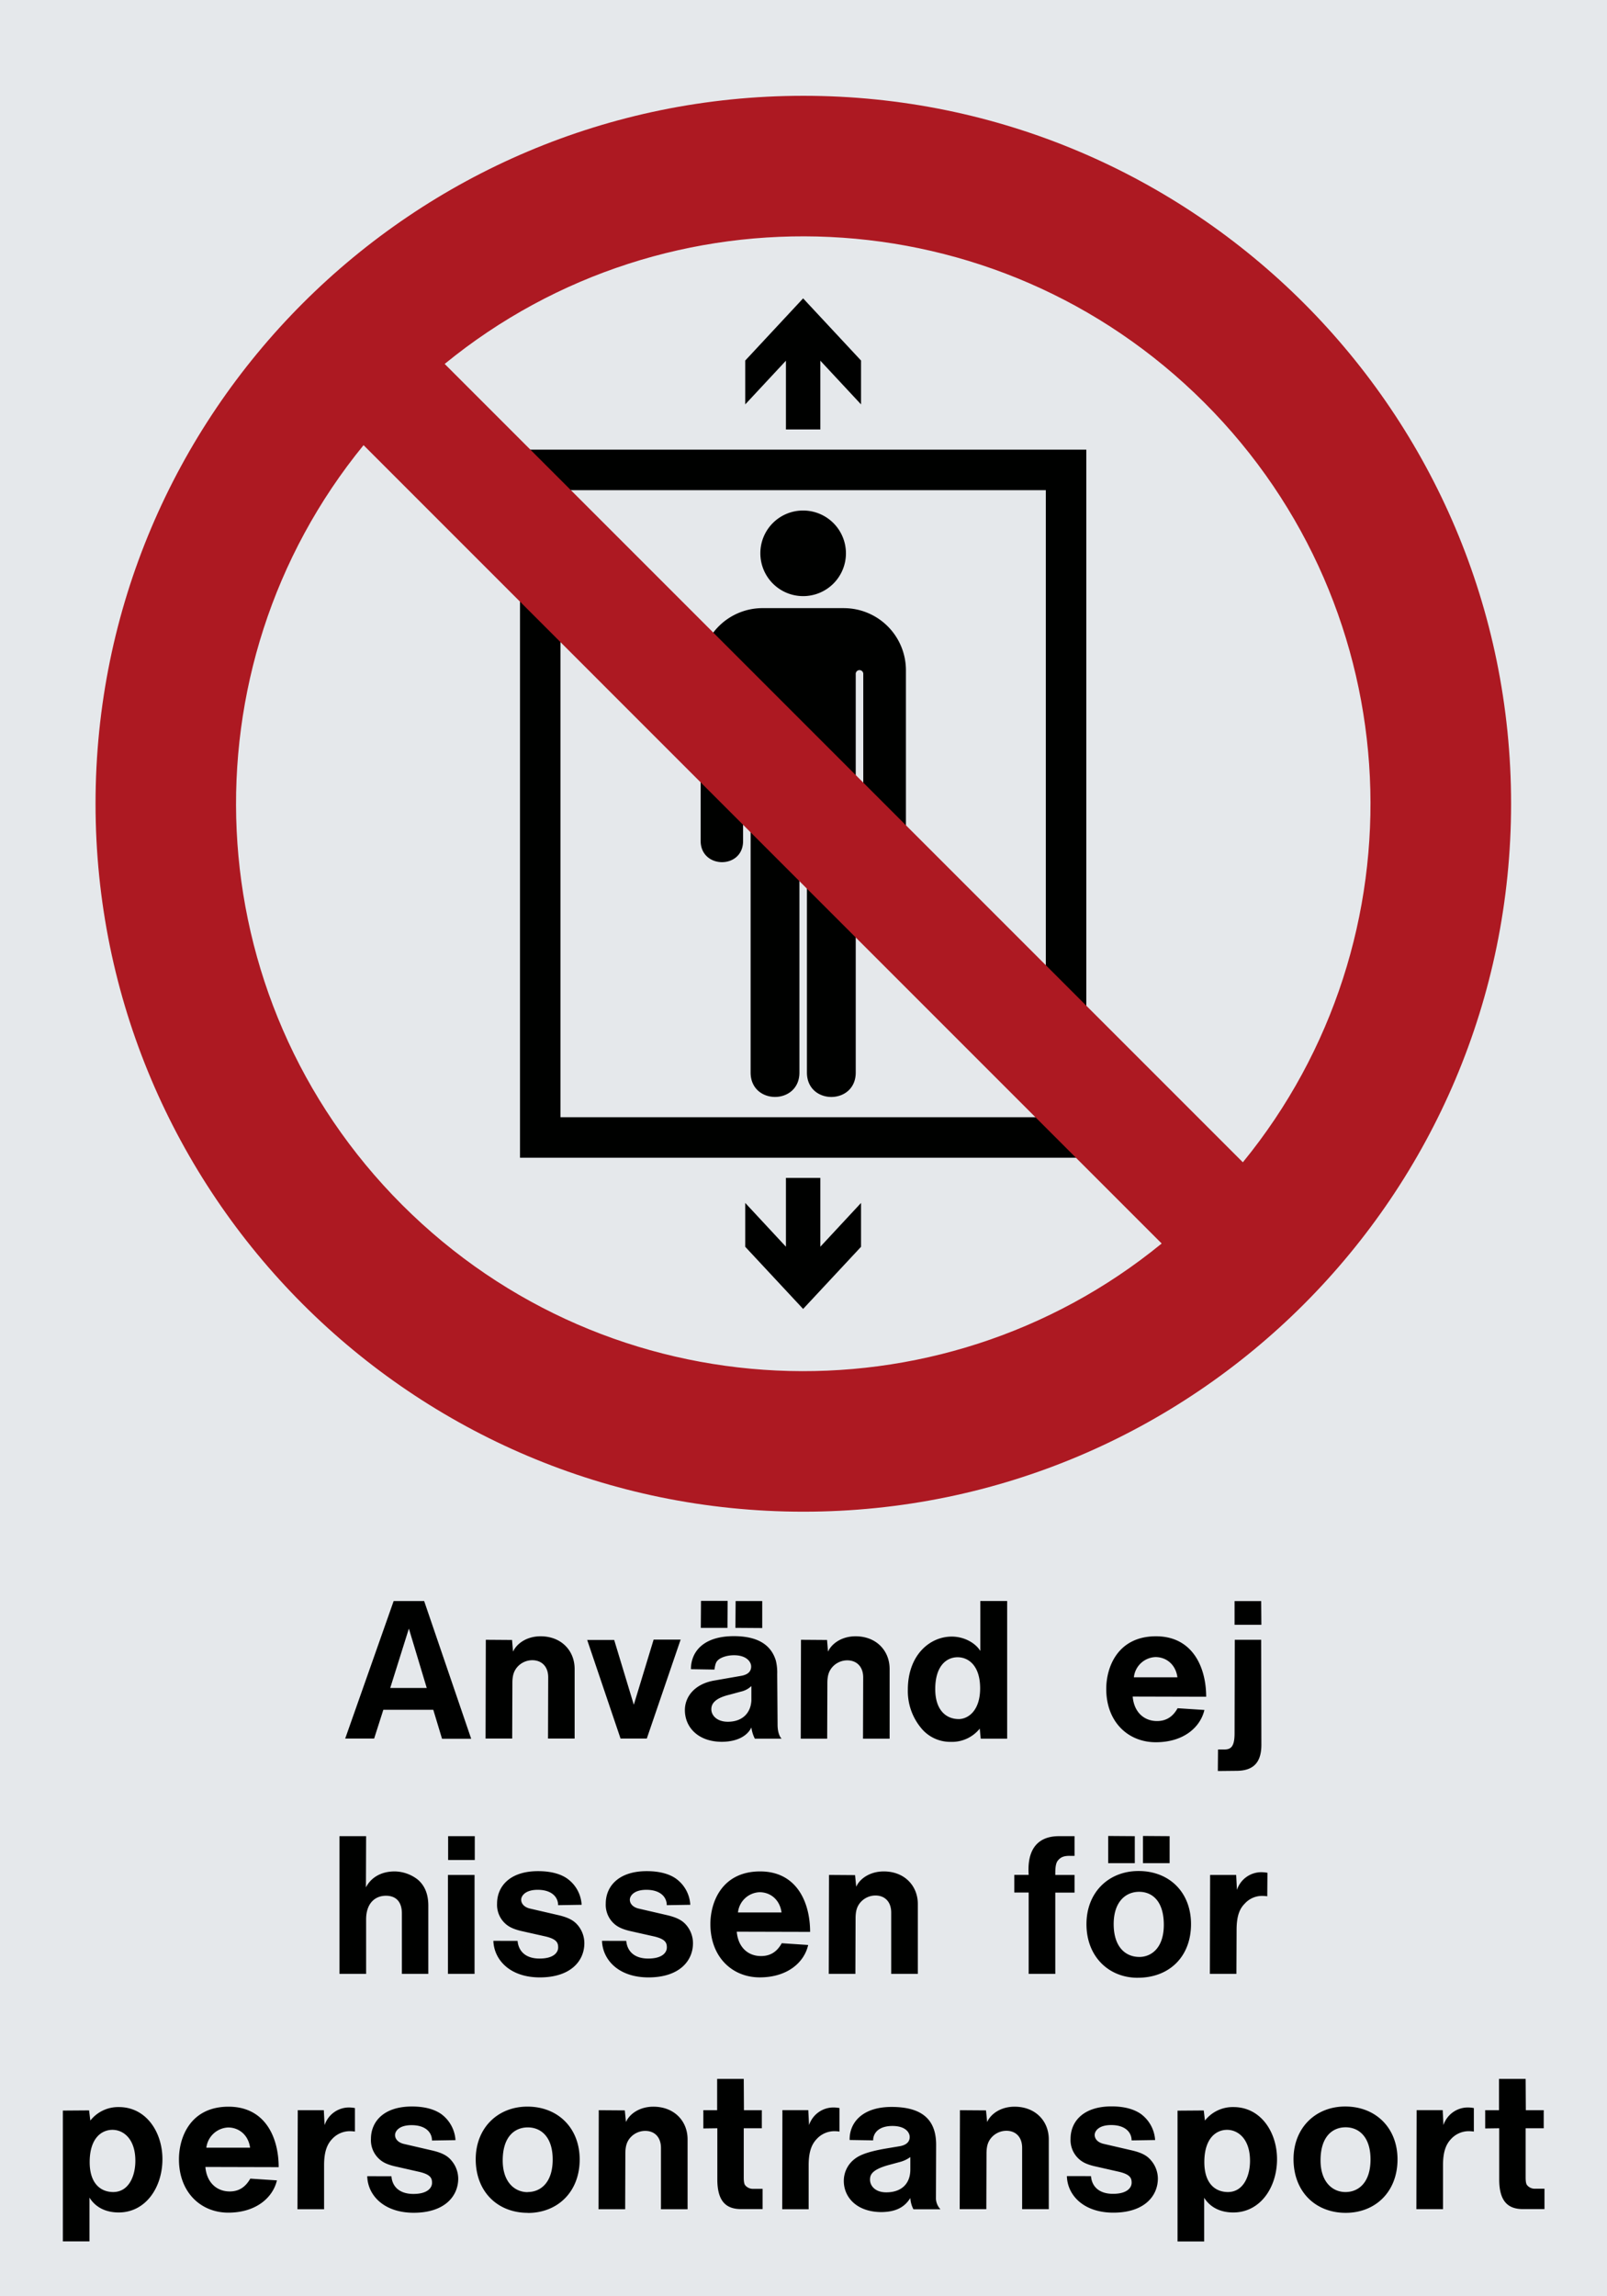 <svg xmlns="http://www.w3.org/2000/svg" viewBox="0 0 595.28 850.36"><defs><style>.a{fill:#e5e8eb;}.a,.b,.c{fill-rule:evenodd;}.b{fill:#000100;}.c{fill:#ad1922;}</style></defs><title>P027_C</title><polyline class="a" points="0 850.36 595.28 850.36 595.28 0 0 0 0 850.36"/><polyline class="b" points="318.95 461.74 297.5 484.75 276.06 461.74 276.06 445.5 291.13 461.71 291.13 436.22 303.88 436.22 303.88 461.71 318.95 445.5 318.95 461.74"/><polyline class="b" points="318.95 133.52 297.5 110.5 276.06 133.52 276.06 149.76 291.13 133.58 291.13 159.05 303.88 159.05 303.88 133.58 318.95 149.76 318.95 133.52"/><path class="b" d="M207.62,413.75H387.4V181.53H207.62V413.75Zm194.78,15H192.62V166.53H402.4V428.71Z"/><path class="b" d="M312.63,225.22a23,23,0,0,1,22.95,23v63.23c0,10.54-15.8,10.54-15.8,0V249.69a1.4,1.4,0,1,0-2.79,0V397.21c0,12.05-18.08,12.05-18.08,0V308.05a1.39,1.39,0,0,0-2.78,0v89.15c0,12.05-18.08,12.05-18.08,0V249.69a1.39,1.39,0,1,0-2.79,0v61.77c0,10.52-15.71,10.38-15.72-.06l0-63.19a22.94,22.94,0,0,1,22.88-23h30.23"/><path class="b" d="M281.66,204.92a15.85,15.85,0,1,0,15.85-15.85,15.8,15.8,0,0,0-15.85,15.85"/><path class="b" d="M144.55,625.13l6.91-22,6.62,22H144.55Zm306.64,22.75-0.07,8,6.84-.07c6.26,0,9.29-3,9.29-9.65l-0.07-38.88h-9.79l-0.07,34.63c0,5.18-1.51,6-3.89,6h-2.23Zm6.12-46.15h9.94l-0.07-8.78h-9.86v8.78ZM419.58,628.3l27.22,0.07c0-10.87-5-22.39-18.58-22.39-14,0-18.43,11.16-18.43,19.51,0,12.17,8.06,19.73,18.36,19.73s16.49-5.54,18-11.95l-9.93-.65c-1.87,3.38-4.46,4.75-7.63,4.75C423.9,637.37,420.09,634.21,419.58,628.3Zm0.44-7.13a8.37,8.37,0,0,1,8-7.49c4,0,7.49,2.73,8.13,7.49H420Zm-57.09,19,0.36,3.74h9.79v-51h-9.94v18.51c-1.73-2.88-5.9-5.33-10.58-5.33-8.13,0-16.27,6.84-16.27,19.66a21.4,21.4,0,0,0,4.75,14,13.88,13.88,0,0,0,11.16,5.33A13.19,13.19,0,0,0,362.92,640.18Zm-7.78-3.53c-4.68,0-8.71-3.31-8.71-11.09,0-8.71,4.25-11.81,8.28-11.81s8.35,3.1,8.35,11.52C363.07,633.34,358.82,636.58,355.15,636.65Zm-58.53,7.27h9.79l0.07-20.52c0-2.88.58-4.25,1.37-5.4a7.39,7.39,0,0,1,6-3.1c3.38,0,5.9,2.23,5.9,6.34l-0.07,22.68h9.86V618.08c0-6.84-5-12.1-12.6-12.1-5.26,0-8.93,2.81-10.22,5.69l-0.36-4.32-9.65-.07Zm-18.29-4.18a12.77,12.77,0,0,0,1.29,4.18h9.93c-0.58-.5-1.51-2.16-1.51-5.18L287.9,620a18.69,18.69,0,0,0-.5-5c-1.51-5-5.62-9.07-15.55-9.07-11.37,0-15.91,5.83-15.91,12.24l8.71,0.14c0.36-2.45.72-3,1.51-3.67S269,613,271.92,613c4.61,0,6.33,2.45,6.33,4.18s-1.08,3-3.75,3.46l-9.93,1.73c-7.42,1.3-10.87,6.12-10.87,10.95,0,6.33,4.89,11.74,13.75,11.74C273.58,645,277,642.55,278.33,639.75Zm0-15.34v5.47c-0.29,4.61-3.39,7.77-8.71,7.77-4.18,0-6.12-2.45-6.12-4.61,0-1.73.87-4,6.7-5.4l4.25-1.15A8.1,8.1,0,0,0,278.33,624.41Zm-5.91-21.53,9.93,0.07v-10H272.5Zm-12.82,0h9.87l0.07-10h-9.87Zm-29.73,41h9.72l12.53-36.64h-10l-7.34,24.12-7.27-24h-10Zm-50,0h9.86l0.07-20.52c0-2.88.58-4.25,1.37-5.4a7.39,7.39,0,0,1,6-3.1c3.38,0,5.9,2.23,5.9,6.34l-0.07,22.68h9.86V618.08c0-6.84-5-12.1-12.6-12.1-5.26,0-8.93,2.81-10.22,5.69l-0.36-4.32-9.72-.07Zm-52,0h10.72L142,633.2h18.5l3.24,10.73h10.8l-17.42-51h-11.3Z"/><path class="b" d="M125.76,731h9.86V710.85c0-6,3.31-8.78,7.34-8.78,3.53,0,5.91,2,5.91,6.62V731h9.79V705.73c0-4.46-1.44-7.49-3.82-9.57a14.16,14.16,0,0,0-8.64-3.1c-5.33,0-8.92,2.52-10.65,5.91L135.62,680h-9.86v51Zm322.41,0H458l0.07-16.27c0-5.47,1.29-8,3-9.72a8.62,8.62,0,0,1,6.7-2.88,14.54,14.54,0,0,1,1.66.14l0.07-8.71a14.71,14.71,0,0,0-2.16-.21,9.51,9.51,0,0,0-9.14,6.55l-0.29-5.54h-9.65Zm-26.71,1.44c11.81,0,19.73-7.92,19.73-19.87,0-11.74-8-19.66-19.44-19.66-11.09,0-19.29,7.92-19.29,19.66C402.44,724.53,410.65,732.45,421.45,732.45Zm0.58-7.71c-5.11,0-9.5-3.67-9.5-12.17,0-8.21,4.39-11.95,9.43-11.95,4.75,0,9.14,3.31,9.14,12.24C431.1,721.5,426.42,724.74,422,724.74ZM423.39,690h9.87V680l-9.87-.07v10Zm-12.89,0h9.86V680l-9.86-.07v10Zm-29.45,41h9.86V700.91h7.13v-6.55h-7.13v-0.72c0-3.31.58-4.25,1.22-4.9,0.79-.86,1.87-1.51,4.32-1.44h1.59V680h-5.62c-3.31,0-12.31.58-11.37,14.33h-5.33v6.55h5.33V731ZM307,731h9.86l0.07-20.52c0-2.88.58-4.25,1.37-5.4a7.39,7.39,0,0,1,6-3.1c3.38,0,5.83,2.23,5.83,6.34V731h9.86V705.16c0-6.84-5-12.1-12.6-12.1-5.26,0-9,2.81-10.22,5.69l-0.43-4.32-9.65-.07Zm-34.06-15.62,27.15,0.07c0-10.87-4.9-22.39-18.51-22.39-14,0-18.43,11.16-18.43,19.51,0,12.17,8.06,19.73,18.29,19.73s16.49-5.54,17.93-12l-9.79-.65c-1.87,3.39-4.46,4.75-7.63,4.75C277.24,724.45,273.42,721.29,272.92,715.38Zm0.43-7.13a8.37,8.37,0,0,1,8-7.49c4,0,7.49,2.73,8.13,7.49H273.35ZM223,718.77c0.22,6.91,6,13.54,17.21,13.54,11.45,0,16.49-6.12,16.49-12.67a10.35,10.35,0,0,0-2.23-6.41c-1.37-1.73-3.17-3-7.49-4l-10.58-2.45c-2.16-.58-3.09-1.94-3.09-3.24s1.37-3.67,6.12-3.67c5.26,0,7.56,2.74,7.56,5.69l8.71-.14a12.77,12.77,0,0,0-5.25-9.65c-2.09-1.51-5.55-2.81-10.87-2.81-10.51,0-15.19,5.69-15.19,12a9.43,9.43,0,0,0,2.52,6.91c1.29,1.36,3,2.52,7,3.38l8,1.8c4.61,1,5.11,2.45,5.11,4.18s-1.51,4.1-6.91,4.1c-5.18,0-7.77-2.74-8.13-6.55Zm-40.24,0c0.22,6.91,6,13.54,17.21,13.54,11.45,0,16.49-6.12,16.49-12.67a10.33,10.33,0,0,0-2.23-6.41c-1.37-1.73-3.17-3-7.49-4l-10.59-2.45c-2.16-.58-3.09-1.94-3.09-3.24s1.37-3.67,6.12-3.67c5.25,0,7.56,2.74,7.56,5.69l8.71-.14a12.76,12.76,0,0,0-5.26-9.65c-2.08-1.51-5.54-2.81-10.87-2.81-10.51,0-15.19,5.69-15.19,12a9.41,9.41,0,0,0,2.52,6.91c1.29,1.36,3,2.52,7,3.38l8,1.8c4.61,1,5.11,2.45,5.11,4.18s-1.51,4.1-6.91,4.1c-5.18,0-7.78-2.74-8.13-6.55ZM165.93,731h9.86V694.36h-9.86V731ZM166,688.82h9.87V680H166v8.78Z"/><path class="b" d="M42,811.8c-4.75,0-8.78-3.17-8.78-11.09,0-8.85,4.39-11.95,8.43-11.95s8.49,3.31,8.49,11.45C50.16,805.61,47.86,811.73,42,811.8Zm530.12,6.33v-7.56h-3.67a3.66,3.66,0,0,1-2.81-1.37c-0.21-.29-0.5-0.86-0.5-2.88V788.18h6.7v-6.7h-6.63l-0.07-11.59h-9.87v11.59h-5.11v6.77l5.19-.07v18.93c0,8.28,3.38,11,8.78,11h8Zm-47.45,0h9.86V801.86c0-5.47,1.37-8,3-9.72a8.88,8.88,0,0,1,6.77-2.88,14.48,14.48,0,0,1,1.66.14V780.7a12.15,12.15,0,0,0-2.09-.22A9.52,9.52,0,0,0,534.7,787l-0.29-5.54h-9.65Zm-26.21,1.37c11.09,0,19.22-7.85,19.22-19.8,0-11.59-8-19.58-19.37-19.58-11,0-19.15,7.92-19.15,19.51C479.19,811.73,487.33,819.5,498.49,819.5Zm-0.07-7.7c-4.68,0-9.22-3.6-9.22-11.74,0-8.78,4.39-12.24,9.29-12.24s9.22,3.53,9.22,11.88C507.7,808.27,503.24,811.8,498.42,811.8Zm-52.34,2.09c2.09,3.38,5.76,5.47,10.8,5.47,10,0,16.2-9.29,16.2-19.73,0-10-6-19.3-16.13-19.3a13.11,13.11,0,0,0-10.58,5l-0.43-3.74-9.72.07v48.45h9.87v-16.2Zm8.85-2.09c-4.75,0-8.78-3.17-8.78-11.09,0-8.85,4.39-11.95,8.42-11.95s8.5,3.31,8.5,11.45C463.06,805.61,460.76,811.73,454.93,811.8Zm-59.69-5.91c0.15,6.91,6,13.54,17.21,13.54,11.45,0,16.49-6.12,16.49-12.67a10.4,10.4,0,0,0-2.31-6.41c-1.37-1.73-3.09-3-7.42-4l-10.58-2.45c-2.16-.58-3.1-1.94-3.1-3.24s1.3-3.67,6.12-3.67c5.26,0,7.56,2.73,7.56,5.69l8.71-.14a13,13,0,0,0-5.26-9.65c-2.16-1.51-5.55-2.81-10.87-2.81-10.58,0-15.19,5.69-15.19,12a9.41,9.41,0,0,0,2.52,6.91c1.3,1.37,2.88,2.52,7,3.39l7.92,1.8c4.68,1,5.18,2.45,5.18,4.17s-1.51,4.11-6.91,4.11c-5.18,0-7.85-2.74-8.14-6.55ZM355.5,818.13h9.86l0.07-20.52c0-2.88.58-4.25,1.37-5.4a7.4,7.4,0,0,1,6-3.1c3.38,0,5.83,2.23,5.83,6.34v22.68h9.87V792.29c0-6.84-5-12.1-12.67-12.1-5.25,0-8.93,2.81-10.15,5.69l-0.44-4.32-9.65-.07ZM337.21,814a10.32,10.32,0,0,0,1.15,4.18h10a6.18,6.18,0,0,1-1.66-3.81l0.07-20.09c0-8.78-4.61-14-16.49-14-11.09,0-15.69,6.05-15.55,12.24l8.71,0.14c0-2.74,2.09-5.33,7.13-5.33,4.83,0,6.41,2.38,6.41,4.1,0,1.51-.93,2.88-3.6,3.38l-5.61.94c-8.13,1.44-10.3,3-11.81,4.32a10.2,10.2,0,0,0-3.39,7.63c0,6,4.75,11.52,14,11.52C332,819.14,335.13,817.34,337.21,814Zm0-15.12v4.61c0,5.18-3.24,8.42-8.93,8.42-4.11,0-6-2.45-6-4.68,0-1.73.58-3.67,6.77-5.4l4.25-1.15A11.43,11.43,0,0,0,337.21,798.84Zm-47.45,19.29h9.79V801.86c0-5.47,1.37-8,3-9.72a8.88,8.88,0,0,1,6.77-2.88,14.66,14.66,0,0,1,1.66.14V780.7a12.22,12.22,0,0,0-2.09-.22A9.52,9.52,0,0,0,299.7,787l-0.29-5.54h-9.58Zm-7.27,0v-7.56h-3.67a3.66,3.66,0,0,1-2.81-1.37c-0.21-.29-0.5-0.86-0.5-2.88V788.18h6.7v-6.7h-6.63l-0.07-11.59h-9.86v11.59h-5.11v6.77l5.18-.07v18.93c0,8.28,3.38,11,8.78,11h8Zm-60.77,0h9.86l0.07-20.52c0-2.88.58-4.25,1.36-5.4a7.41,7.41,0,0,1,6-3.1c3.39,0,5.83,2.23,5.83,6.34v22.68h9.86V792.29c0-6.84-5-12.1-12.67-12.1-5.26,0-8.93,2.81-10.15,5.69l-0.43-4.32-9.65-.07Zm-26.21,1.37c11.09,0,19.22-7.85,19.22-19.8,0-11.59-8-19.58-19.36-19.58-11,0-19.15,7.92-19.15,19.51C176.23,811.73,184.36,819.5,195.52,819.5Zm-0.07-7.7c-4.68,0-9.22-3.6-9.22-11.74,0-8.78,4.39-12.24,9.29-12.24s9.22,3.53,9.22,11.88C204.74,808.27,200.28,811.8,195.45,811.8Zm-59.4-5.91c0.14,6.91,6,13.54,17.21,13.54,11.45,0,16.49-6.12,16.49-12.67a10.42,10.42,0,0,0-2.3-6.41c-1.37-1.73-3.1-3-7.42-4l-10.58-2.45c-2.16-.58-3.1-1.94-3.1-3.24s1.29-3.67,6.12-3.67c5.26,0,7.56,2.73,7.56,5.69l8.71-.14a13,13,0,0,0-5.26-9.65c-2.16-1.51-5.54-2.81-10.87-2.81-10.58,0-15.19,5.69-15.19,12a9.39,9.39,0,0,0,2.52,6.91c1.29,1.37,2.88,2.52,7,3.39l7.92,1.8c4.68,1,5.19,2.45,5.19,4.17s-1.51,4.11-6.91,4.11c-5.18,0-7.85-2.74-8.13-6.55Zm-25.85,12.24h9.86V801.86c0-5.47,1.37-8,3-9.72a8.88,8.88,0,0,1,6.77-2.88,14.48,14.48,0,0,1,1.66.14V780.7a12.15,12.15,0,0,0-2.09-.22,9.52,9.52,0,0,0-9.15,6.55l-0.29-5.54h-9.65ZM76.08,802.51l27.15,0.07c0-10.87-4.9-22.39-18.58-22.39-14,0-18.36,11.16-18.36,19.51,0,12.17,8.06,19.73,18.29,19.73s16.49-5.54,18-11.95l-9.86-.65c-1.94,3.38-4.46,4.75-7.63,4.75C80.4,811.58,76.58,808.41,76.08,802.51Zm0.36-7.13a8.5,8.5,0,0,1,8.06-7.49c4,0,7.49,2.74,8.14,7.49H76.44ZM33.17,813.89c2.09,3.38,5.76,5.47,10.8,5.47,10,0,16.2-9.29,16.2-19.73,0-10-6-19.3-16.13-19.3a13.12,13.12,0,0,0-10.58,5L33,781.56l-9.72.07v48.45h9.87v-16.2Z"/><path class="c" d="M35.39,297.63c0,144.79,117.43,262.21,262.22,262.21S559.75,442.41,559.75,297.63,442.39,35.48,297.61,35.48,35.39,152.84,35.39,297.63Zm425,132.81c67.48-82.53,62.73-204.35-14.27-281.34s-198.86-81.8-281.4-14.32ZM134.67,164.86C67.23,247.41,72,369.27,149,446.25S347.78,528,430.32,460.52Z"/></svg>